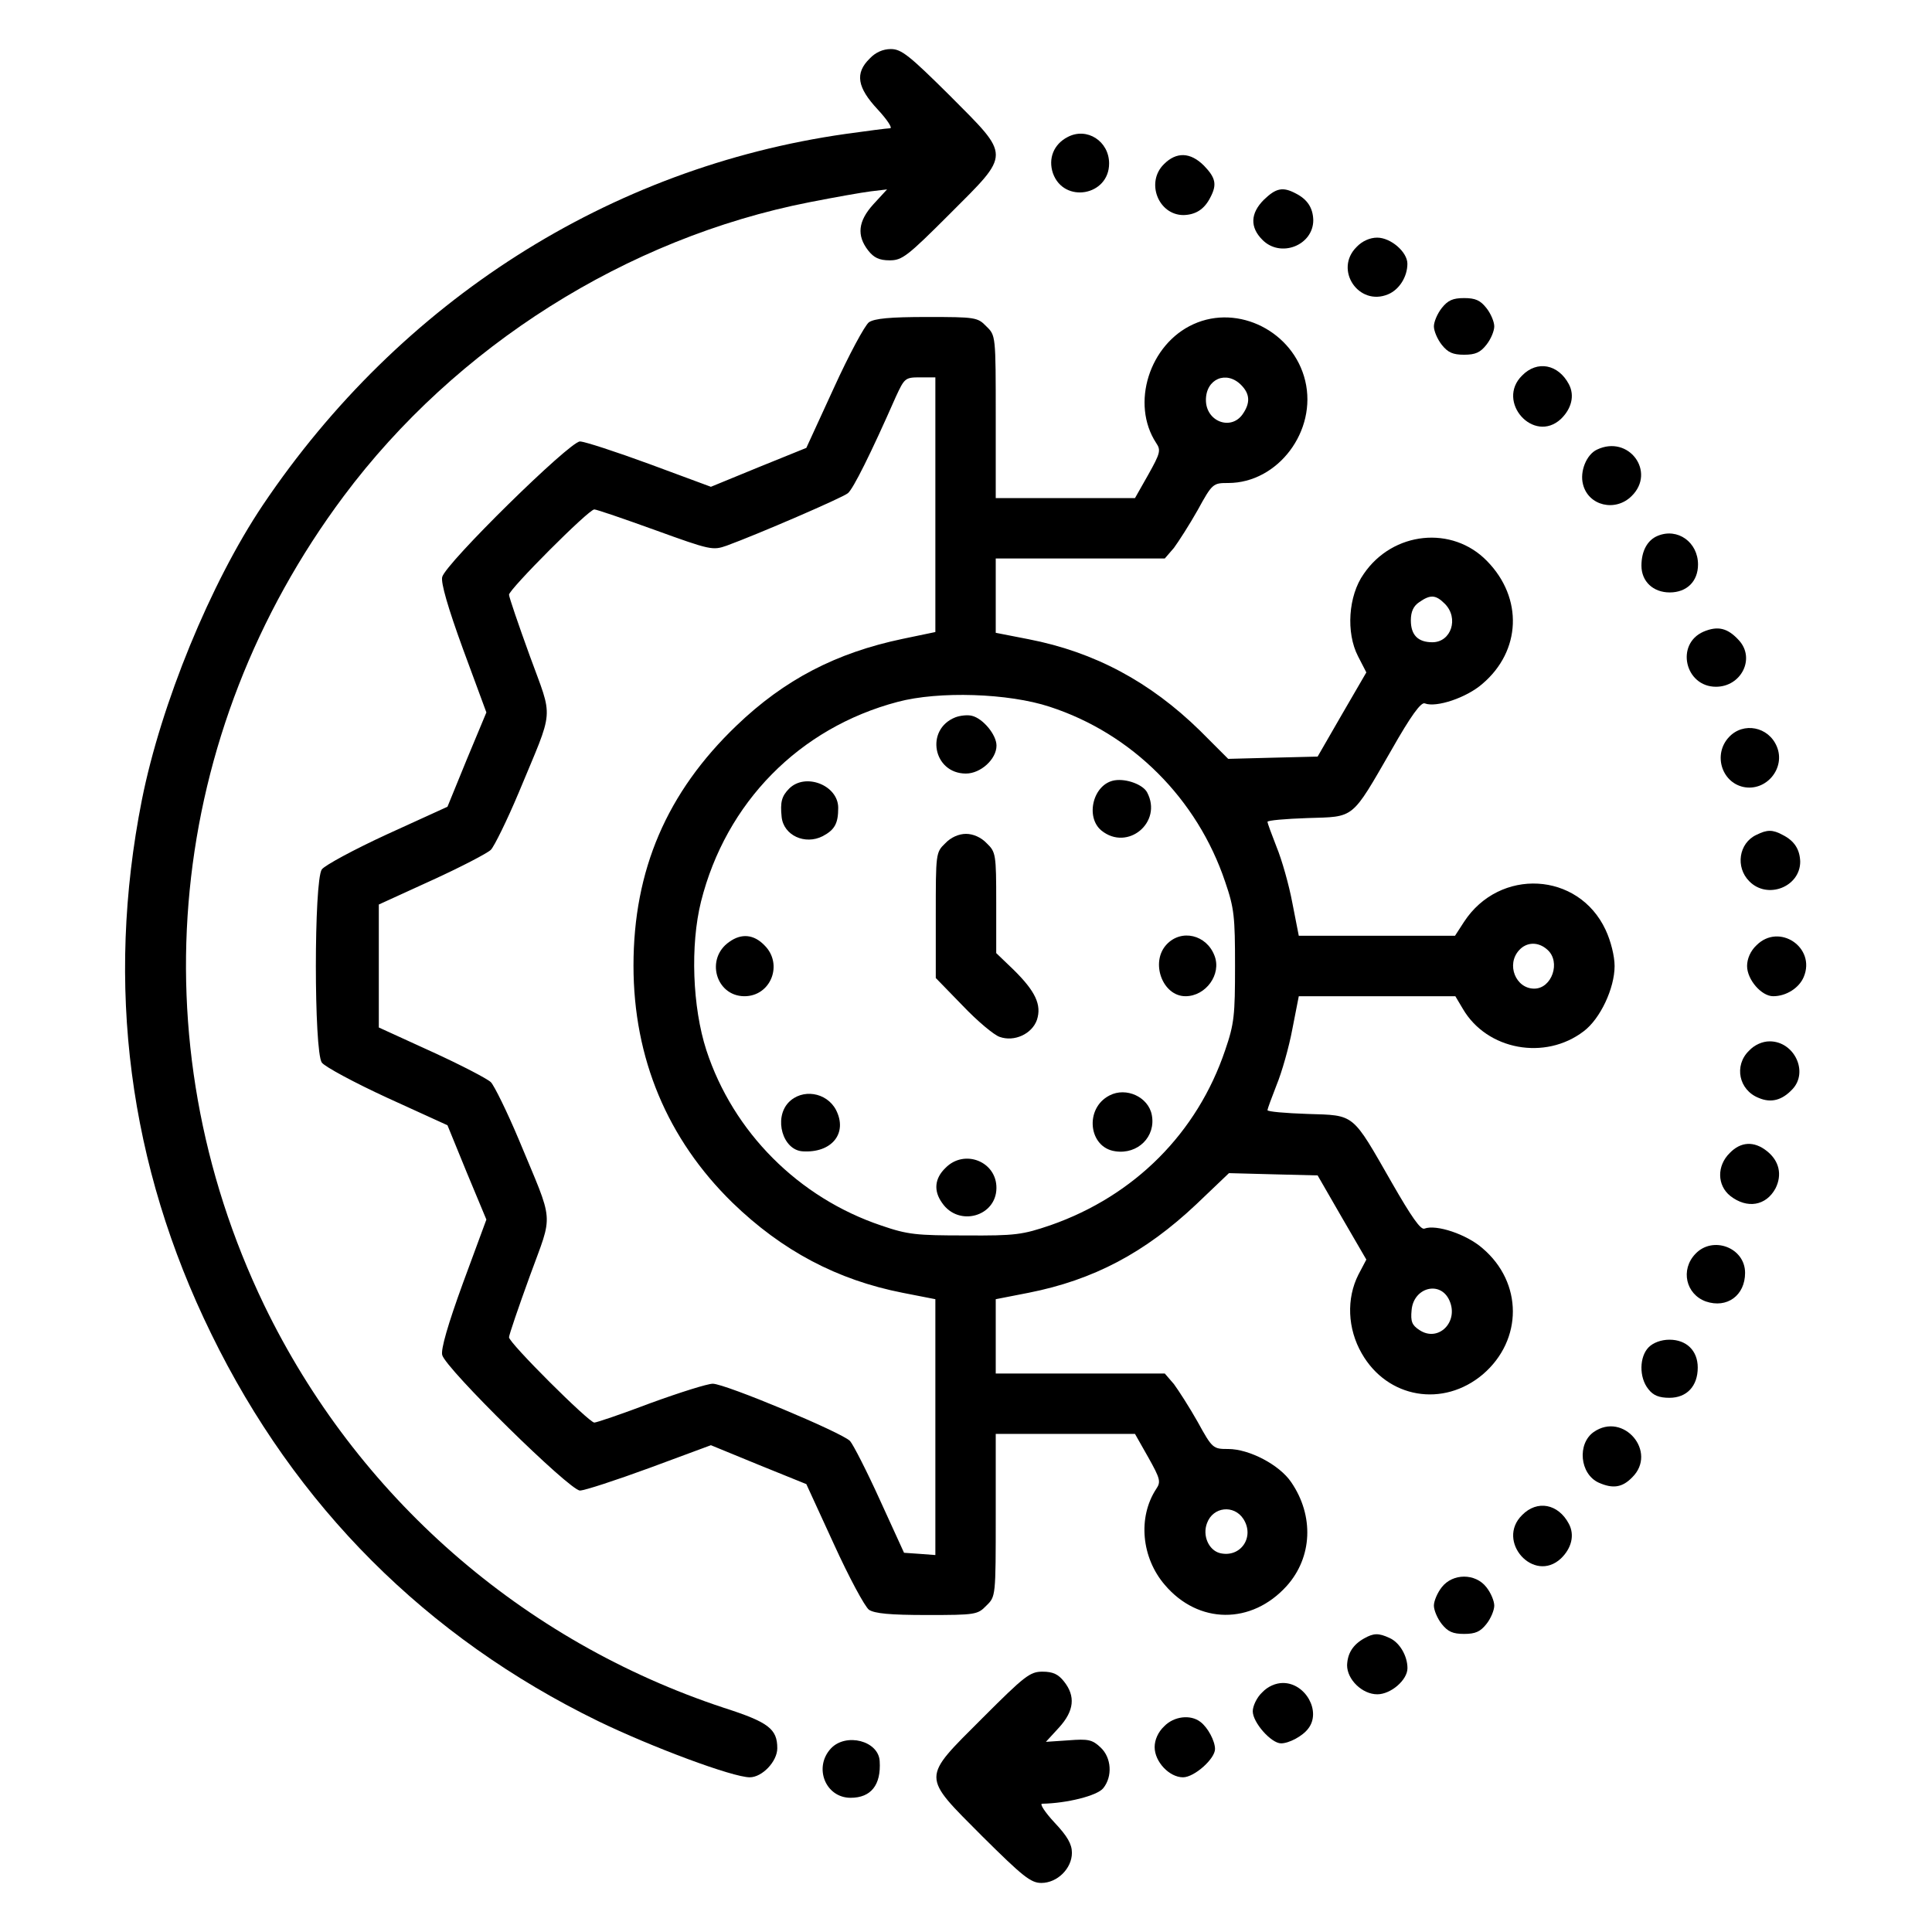 <svg width="28" height="28" viewBox="0 0 28 28" fill="none" xmlns="http://www.w3.org/2000/svg">
<path d="M12.605 0.848C12.386 1.061 12.424 1.269 12.72 1.586C12.862 1.739 12.938 1.859 12.9 1.859C12.856 1.859 12.566 1.898 12.255 1.941C8.831 2.428 5.802 4.359 3.811 7.317C3.051 8.449 2.334 10.199 2.056 11.594C1.525 14.279 1.864 16.887 3.062 19.332C4.281 21.831 6.179 23.729 8.667 24.943C9.444 25.32 10.62 25.758 10.866 25.758C11.046 25.758 11.265 25.528 11.265 25.337C11.265 25.058 11.139 24.959 10.494 24.752C7.563 23.784 5.167 21.684 3.827 18.911C1.979 15.072 2.416 10.626 4.981 7.191C6.606 5.015 9.083 3.451 11.73 2.931C12.091 2.86 12.49 2.789 12.621 2.773L12.856 2.745L12.659 2.959C12.435 3.205 12.413 3.413 12.583 3.631C12.665 3.735 12.742 3.773 12.895 3.773C13.075 3.773 13.152 3.713 13.764 3.101C14.655 2.209 14.655 2.28 13.764 1.384C13.179 0.804 13.064 0.711 12.911 0.711C12.796 0.711 12.687 0.76 12.605 0.848Z" fill="black"/>
<path d="M15.473 1.986C15.271 2.09 15.188 2.298 15.26 2.511C15.418 2.954 16.074 2.839 16.074 2.369C16.074 2.046 15.752 1.838 15.473 1.986Z" fill="black"/>
<path d="M16.869 2.379C16.601 2.641 16.787 3.117 17.153 3.117C17.328 3.112 17.454 3.035 17.542 2.86C17.64 2.674 17.618 2.576 17.449 2.401C17.252 2.204 17.049 2.198 16.869 2.379Z" fill="black"/>
<path d="M18.317 2.895C18.12 3.092 18.114 3.294 18.295 3.475C18.557 3.743 19.033 3.557 19.033 3.19C19.028 3.015 18.951 2.89 18.776 2.802C18.59 2.704 18.492 2.726 18.317 2.895Z" fill="black"/>
<path d="M19.659 3.581C19.331 3.909 19.691 4.445 20.118 4.265C20.277 4.199 20.397 4.013 20.397 3.822C20.397 3.652 20.156 3.444 19.959 3.444C19.855 3.444 19.741 3.493 19.659 3.581Z" fill="black"/>
<path d="M20.896 4.463C20.831 4.545 20.781 4.665 20.781 4.73C20.781 4.796 20.831 4.916 20.896 4.998C20.984 5.108 21.055 5.141 21.219 5.141C21.383 5.141 21.454 5.108 21.541 4.998C21.607 4.916 21.656 4.796 21.656 4.73C21.656 4.665 21.607 4.545 21.541 4.463C21.454 4.353 21.383 4.32 21.219 4.32C21.055 4.32 20.984 4.353 20.896 4.463Z" fill="black"/>
<path d="M12.594 4.67C12.534 4.714 12.304 5.141 12.085 5.622L11.686 6.491L10.997 6.77L10.303 7.055L9.417 6.727C8.924 6.546 8.471 6.398 8.405 6.398C8.257 6.398 6.458 8.165 6.409 8.362C6.387 8.444 6.491 8.805 6.71 9.406L7.049 10.325L6.764 11.009L6.485 11.692L5.61 12.091C5.135 12.31 4.708 12.54 4.664 12.6C4.549 12.764 4.549 15.236 4.664 15.4C4.708 15.46 5.135 15.69 5.61 15.909L6.485 16.308L6.764 16.991L7.049 17.675L6.71 18.594C6.491 19.195 6.387 19.556 6.409 19.638C6.458 19.835 8.257 21.602 8.405 21.602C8.471 21.602 8.924 21.454 9.417 21.273L10.303 20.945L10.997 21.23L11.686 21.509L12.085 22.378C12.304 22.859 12.534 23.286 12.594 23.33C12.676 23.384 12.895 23.406 13.436 23.406C14.136 23.406 14.169 23.401 14.295 23.27C14.431 23.138 14.431 23.138 14.431 21.957V20.781H15.438H16.449L16.641 21.12C16.816 21.432 16.827 21.476 16.756 21.58C16.488 21.99 16.542 22.575 16.881 22.969C17.368 23.543 18.139 23.548 18.648 22.985C19.02 22.57 19.047 21.968 18.713 21.481C18.544 21.23 18.106 21 17.8 21C17.581 21 17.57 20.994 17.357 20.606C17.237 20.393 17.078 20.147 17.013 20.059L16.881 19.906H15.656H14.431V19.37V18.829L14.907 18.736C15.848 18.55 16.592 18.156 17.335 17.456L17.811 17.002L18.456 17.019L19.096 17.035L19.446 17.642L19.802 18.255L19.687 18.473C19.512 18.818 19.528 19.256 19.736 19.616C20.108 20.267 20.917 20.404 21.492 19.917C22.071 19.419 22.071 18.588 21.486 18.091C21.256 17.888 20.814 17.741 20.644 17.806C20.589 17.828 20.453 17.631 20.174 17.145C19.588 16.122 19.643 16.166 18.949 16.144C18.631 16.133 18.369 16.111 18.369 16.089C18.369 16.073 18.429 15.909 18.5 15.728C18.577 15.542 18.681 15.176 18.73 14.913L18.823 14.438H19.96H21.092L21.202 14.623C21.552 15.22 22.394 15.373 22.952 14.946C23.192 14.766 23.4 14.323 23.4 14C23.4 13.858 23.346 13.639 23.269 13.475C22.875 12.633 21.732 12.573 21.218 13.36L21.087 13.562H19.955H18.823L18.73 13.087C18.681 12.824 18.577 12.458 18.5 12.272C18.429 12.091 18.369 11.927 18.369 11.911C18.369 11.889 18.631 11.867 18.949 11.856C19.638 11.834 19.578 11.889 20.168 10.866C20.447 10.374 20.595 10.172 20.649 10.194C20.814 10.259 21.256 10.112 21.486 9.909C22.044 9.434 22.077 8.668 21.552 8.132C21.049 7.612 20.185 7.7 19.764 8.318C19.539 8.635 19.506 9.171 19.681 9.51L19.802 9.745L19.446 10.358L19.096 10.965L18.451 10.981L17.8 10.998L17.39 10.588C16.668 9.882 15.864 9.45 14.907 9.264L14.431 9.171V8.63V8.094H15.656H16.881L17.013 7.941C17.078 7.853 17.237 7.607 17.357 7.394C17.57 7.005 17.581 7 17.8 7C18.522 7 19.091 6.245 18.916 5.518C18.746 4.807 17.948 4.402 17.297 4.698C16.657 4.987 16.384 5.852 16.756 6.42C16.827 6.524 16.816 6.568 16.641 6.88L16.449 7.219H15.438H14.431V6.043C14.431 4.862 14.431 4.862 14.295 4.73C14.169 4.599 14.136 4.594 13.436 4.594C12.895 4.594 12.676 4.616 12.594 4.67ZM13.556 7.317V9.16L13.081 9.259C12.118 9.461 11.369 9.849 10.674 10.516C9.663 11.484 9.181 12.611 9.181 13.995C9.181 15.34 9.674 16.51 10.614 17.429C11.336 18.129 12.135 18.55 13.081 18.736L13.556 18.829V20.683V22.537L13.332 22.52L13.102 22.504L12.752 21.738C12.561 21.317 12.364 20.934 12.32 20.885C12.211 20.765 10.51 20.054 10.33 20.054C10.253 20.054 9.854 20.18 9.433 20.333C9.017 20.491 8.646 20.617 8.613 20.617C8.536 20.617 7.377 19.463 7.377 19.381C7.377 19.348 7.513 18.949 7.678 18.495C8.022 17.549 8.038 17.768 7.519 16.516C7.349 16.111 7.163 15.734 7.114 15.684C7.065 15.635 6.677 15.433 6.256 15.241L5.49 14.891V14V13.109L6.256 12.759C6.677 12.567 7.065 12.365 7.114 12.316C7.163 12.266 7.349 11.889 7.519 11.484C8.038 10.232 8.022 10.451 7.678 9.505C7.513 9.051 7.377 8.652 7.377 8.619C7.377 8.542 8.531 7.383 8.613 7.383C8.646 7.383 9.045 7.52 9.499 7.684C10.297 7.973 10.33 7.979 10.532 7.908C10.981 7.744 12.211 7.213 12.288 7.148C12.364 7.088 12.621 6.573 12.982 5.753C13.108 5.48 13.119 5.469 13.332 5.469H13.556V7.317ZM17.986 5.578C18.117 5.709 18.123 5.841 18.008 6.005C17.838 6.245 17.477 6.109 17.477 5.797C17.477 5.491 17.773 5.365 17.986 5.578ZM20.939 8.75C21.147 8.958 21.032 9.308 20.759 9.308C20.551 9.308 20.447 9.204 20.447 8.991C20.447 8.865 20.485 8.783 20.567 8.728C20.731 8.613 20.808 8.619 20.939 8.75ZM15.213 10.243C16.406 10.631 17.352 11.577 17.756 12.78C17.888 13.163 17.899 13.289 17.899 14C17.899 14.711 17.888 14.837 17.756 15.22C17.352 16.417 16.444 17.331 15.224 17.757C14.82 17.894 14.721 17.91 13.994 17.905C13.283 17.905 13.157 17.894 12.774 17.762C11.571 17.358 10.625 16.406 10.237 15.22C10.035 14.596 10.002 13.699 10.16 13.065C10.521 11.632 11.582 10.549 13.01 10.172C13.606 10.013 14.617 10.046 15.213 10.243ZM22.427 13.765C22.624 13.94 22.492 14.328 22.235 14.328C21.967 14.328 21.825 13.978 22.017 13.77C22.126 13.65 22.296 13.645 22.427 13.765ZM21.005 18.845C21.147 19.157 20.846 19.458 20.573 19.277C20.463 19.206 20.442 19.152 20.458 18.988C20.485 18.659 20.874 18.555 21.005 18.845ZM18.019 22.012C18.189 22.274 17.981 22.581 17.68 22.509C17.516 22.466 17.423 22.252 17.494 22.072C17.581 21.837 17.882 21.804 18.019 22.012Z" fill="black"/>
<path d="M13.846 10.396C13.403 10.571 13.523 11.211 13.999 11.211C14.212 11.211 14.442 11.003 14.442 10.806C14.442 10.648 14.245 10.412 14.086 10.374C14.026 10.358 13.917 10.369 13.846 10.396Z" fill="black"/>
<path d="M16.155 11.309C15.843 11.359 15.723 11.84 15.963 12.037C16.341 12.343 16.855 11.916 16.625 11.484C16.565 11.37 16.324 11.282 16.155 11.309Z" fill="black"/>
<path d="M11.437 11.429C11.328 11.539 11.306 11.626 11.328 11.839C11.355 12.107 11.667 12.25 11.924 12.118C12.099 12.025 12.148 11.932 12.148 11.708C12.148 11.38 11.672 11.194 11.437 11.429Z" fill="black"/>
<path d="M13.699 12.222C13.562 12.353 13.562 12.37 13.562 13.267V14.174L13.951 14.574C14.164 14.798 14.405 15 14.487 15.027C14.7 15.104 14.957 14.984 15.028 14.781C15.099 14.563 15.006 14.366 14.689 14.054L14.438 13.813V13.081C14.438 12.381 14.432 12.348 14.301 12.222C14.219 12.135 14.104 12.085 14 12.085C13.896 12.085 13.781 12.135 13.699 12.222Z" fill="black"/>
<path d="M10.57 13.65C10.22 13.891 10.373 14.432 10.783 14.438C11.171 14.443 11.357 13.973 11.078 13.699C10.925 13.541 10.745 13.524 10.57 13.65Z" fill="black"/>
<path d="M16.907 13.688C16.667 13.945 16.847 14.438 17.181 14.438C17.476 14.438 17.706 14.12 17.602 13.852C17.487 13.546 17.121 13.459 16.907 13.688Z" fill="black"/>
<path d="M16.08 15.876C15.714 16.062 15.774 16.631 16.163 16.685C16.491 16.735 16.753 16.472 16.693 16.16C16.644 15.898 16.321 15.75 16.08 15.876Z" fill="black"/>
<path d="M11.426 15.98C11.212 16.21 11.344 16.669 11.633 16.686C12.055 16.713 12.29 16.423 12.115 16.084C11.978 15.827 11.623 15.772 11.426 15.98Z" fill="black"/>
<path d="M13.703 16.926C13.544 17.079 13.528 17.259 13.654 17.434C13.894 17.784 14.436 17.631 14.441 17.221C14.447 16.833 13.976 16.647 13.703 16.926Z" fill="black"/>
<path d="M22.059 5.443C21.676 5.82 22.228 6.438 22.622 6.072C22.775 5.924 22.825 5.733 22.737 5.568C22.584 5.279 22.278 5.218 22.059 5.443Z" fill="black"/>
<path d="M23.145 6.516C22.992 6.587 22.893 6.833 22.942 7.019C23.019 7.331 23.413 7.424 23.648 7.188C24.003 6.838 23.604 6.297 23.145 6.516Z" fill="black"/>
<path d="M24.024 7.766C23.877 7.826 23.789 7.984 23.789 8.198C23.789 8.427 23.959 8.586 24.199 8.586C24.445 8.586 24.609 8.427 24.609 8.181C24.609 7.859 24.314 7.645 24.024 7.766Z" fill="black"/>
<path d="M24.688 9.155C24.278 9.335 24.42 9.953 24.869 9.953C25.235 9.953 25.443 9.543 25.202 9.28C25.038 9.1 24.896 9.067 24.688 9.155Z" fill="black"/>
<path d="M25.057 10.683C24.827 10.929 24.947 11.334 25.265 11.405C25.598 11.476 25.882 11.131 25.751 10.819C25.631 10.53 25.265 10.459 25.057 10.683Z" fill="black"/>
<path d="M25.456 12.099C25.198 12.219 25.149 12.569 25.352 12.772C25.614 13.04 26.09 12.854 26.09 12.487C26.084 12.312 26.008 12.186 25.833 12.099C25.691 12.022 25.609 12.022 25.456 12.099Z" fill="black"/>
<path d="M25.457 13.699C25.369 13.781 25.32 13.896 25.32 14C25.32 14.197 25.528 14.438 25.698 14.438C25.889 14.438 26.075 14.317 26.141 14.159C26.321 13.732 25.785 13.371 25.457 13.699Z" fill="black"/>
<path d="M25.347 15.229C25.128 15.442 25.199 15.798 25.489 15.912C25.669 15.989 25.828 15.945 25.976 15.787C26.216 15.535 26.003 15.092 25.648 15.092C25.544 15.092 25.429 15.141 25.347 15.229Z" fill="black"/>
<path d="M25.07 16.709C24.879 16.895 24.885 17.179 25.076 17.332C25.322 17.524 25.596 17.475 25.732 17.223C25.831 17.026 25.787 16.824 25.607 16.682C25.421 16.534 25.229 16.545 25.07 16.709Z" fill="black"/>
<path d="M24.57 18.173C24.351 18.403 24.433 18.758 24.723 18.862C25.029 18.966 25.291 18.775 25.291 18.447C25.291 18.08 24.821 17.905 24.57 18.173Z" fill="black"/>
<path d="M23.894 19.525C23.758 19.662 23.752 19.962 23.889 20.132C23.96 20.225 24.047 20.258 24.195 20.258C24.447 20.258 24.605 20.088 24.605 19.82C24.605 19.574 24.441 19.416 24.195 19.416C24.075 19.416 23.96 19.459 23.894 19.525Z" fill="black"/>
<path d="M23.097 20.754C22.856 20.924 22.895 21.361 23.168 21.487C23.376 21.58 23.512 21.558 23.655 21.411C24.027 21.044 23.529 20.454 23.097 20.754Z" fill="black"/>
<path d="M22.059 21.958C21.676 22.336 22.228 22.954 22.622 22.587C22.775 22.44 22.825 22.248 22.737 22.084C22.584 21.794 22.278 21.734 22.059 21.958Z" fill="black"/>
<path d="M20.896 23.002C20.831 23.084 20.781 23.204 20.781 23.27C20.781 23.335 20.831 23.456 20.896 23.538C20.984 23.647 21.055 23.68 21.219 23.68C21.383 23.68 21.454 23.647 21.541 23.538C21.607 23.456 21.656 23.335 21.656 23.27C21.656 23.204 21.607 23.084 21.541 23.002C21.383 22.799 21.055 22.799 20.896 23.002Z" fill="black"/>
<path d="M19.77 23.745C19.605 23.838 19.529 23.964 19.523 24.134C19.523 24.341 19.742 24.555 19.961 24.555C20.158 24.555 20.398 24.347 20.398 24.177C20.398 23.997 20.284 23.805 20.141 23.74C19.977 23.663 19.906 23.669 19.77 23.745Z" fill="black"/>
<path d="M14.239 24.899C13.348 25.791 13.348 25.72 14.239 26.616C14.824 27.196 14.939 27.289 15.092 27.289C15.322 27.289 15.535 27.081 15.535 26.852C15.535 26.726 15.469 26.611 15.283 26.414C15.141 26.261 15.065 26.141 15.103 26.141C15.458 26.135 15.901 26.026 15.989 25.916C16.126 25.747 16.109 25.473 15.951 25.326C15.83 25.211 15.77 25.2 15.486 25.222L15.158 25.244L15.349 25.036C15.568 24.795 15.59 24.582 15.42 24.369C15.338 24.265 15.261 24.227 15.108 24.227C14.928 24.227 14.851 24.287 14.239 24.899Z" fill="black"/>
<path d="M18.293 24.527C18.216 24.598 18.156 24.724 18.156 24.801C18.156 24.965 18.424 25.266 18.566 25.266C18.681 25.266 18.878 25.162 18.96 25.052C19.152 24.806 18.922 24.391 18.594 24.391C18.49 24.391 18.375 24.44 18.293 24.527Z" fill="black"/>
<path d="M16.871 25.02C16.784 25.102 16.734 25.216 16.734 25.32C16.734 25.534 16.948 25.758 17.145 25.758C17.309 25.758 17.609 25.49 17.609 25.348C17.609 25.233 17.506 25.036 17.396 24.954C17.254 24.845 17.013 24.872 16.871 25.02Z" fill="black"/>
<path d="M12.044 25.338C11.787 25.612 11.962 26.055 12.328 26.055C12.623 26.055 12.771 25.869 12.749 25.524C12.733 25.229 12.263 25.109 12.044 25.338Z" fill="black"/>
</svg>
